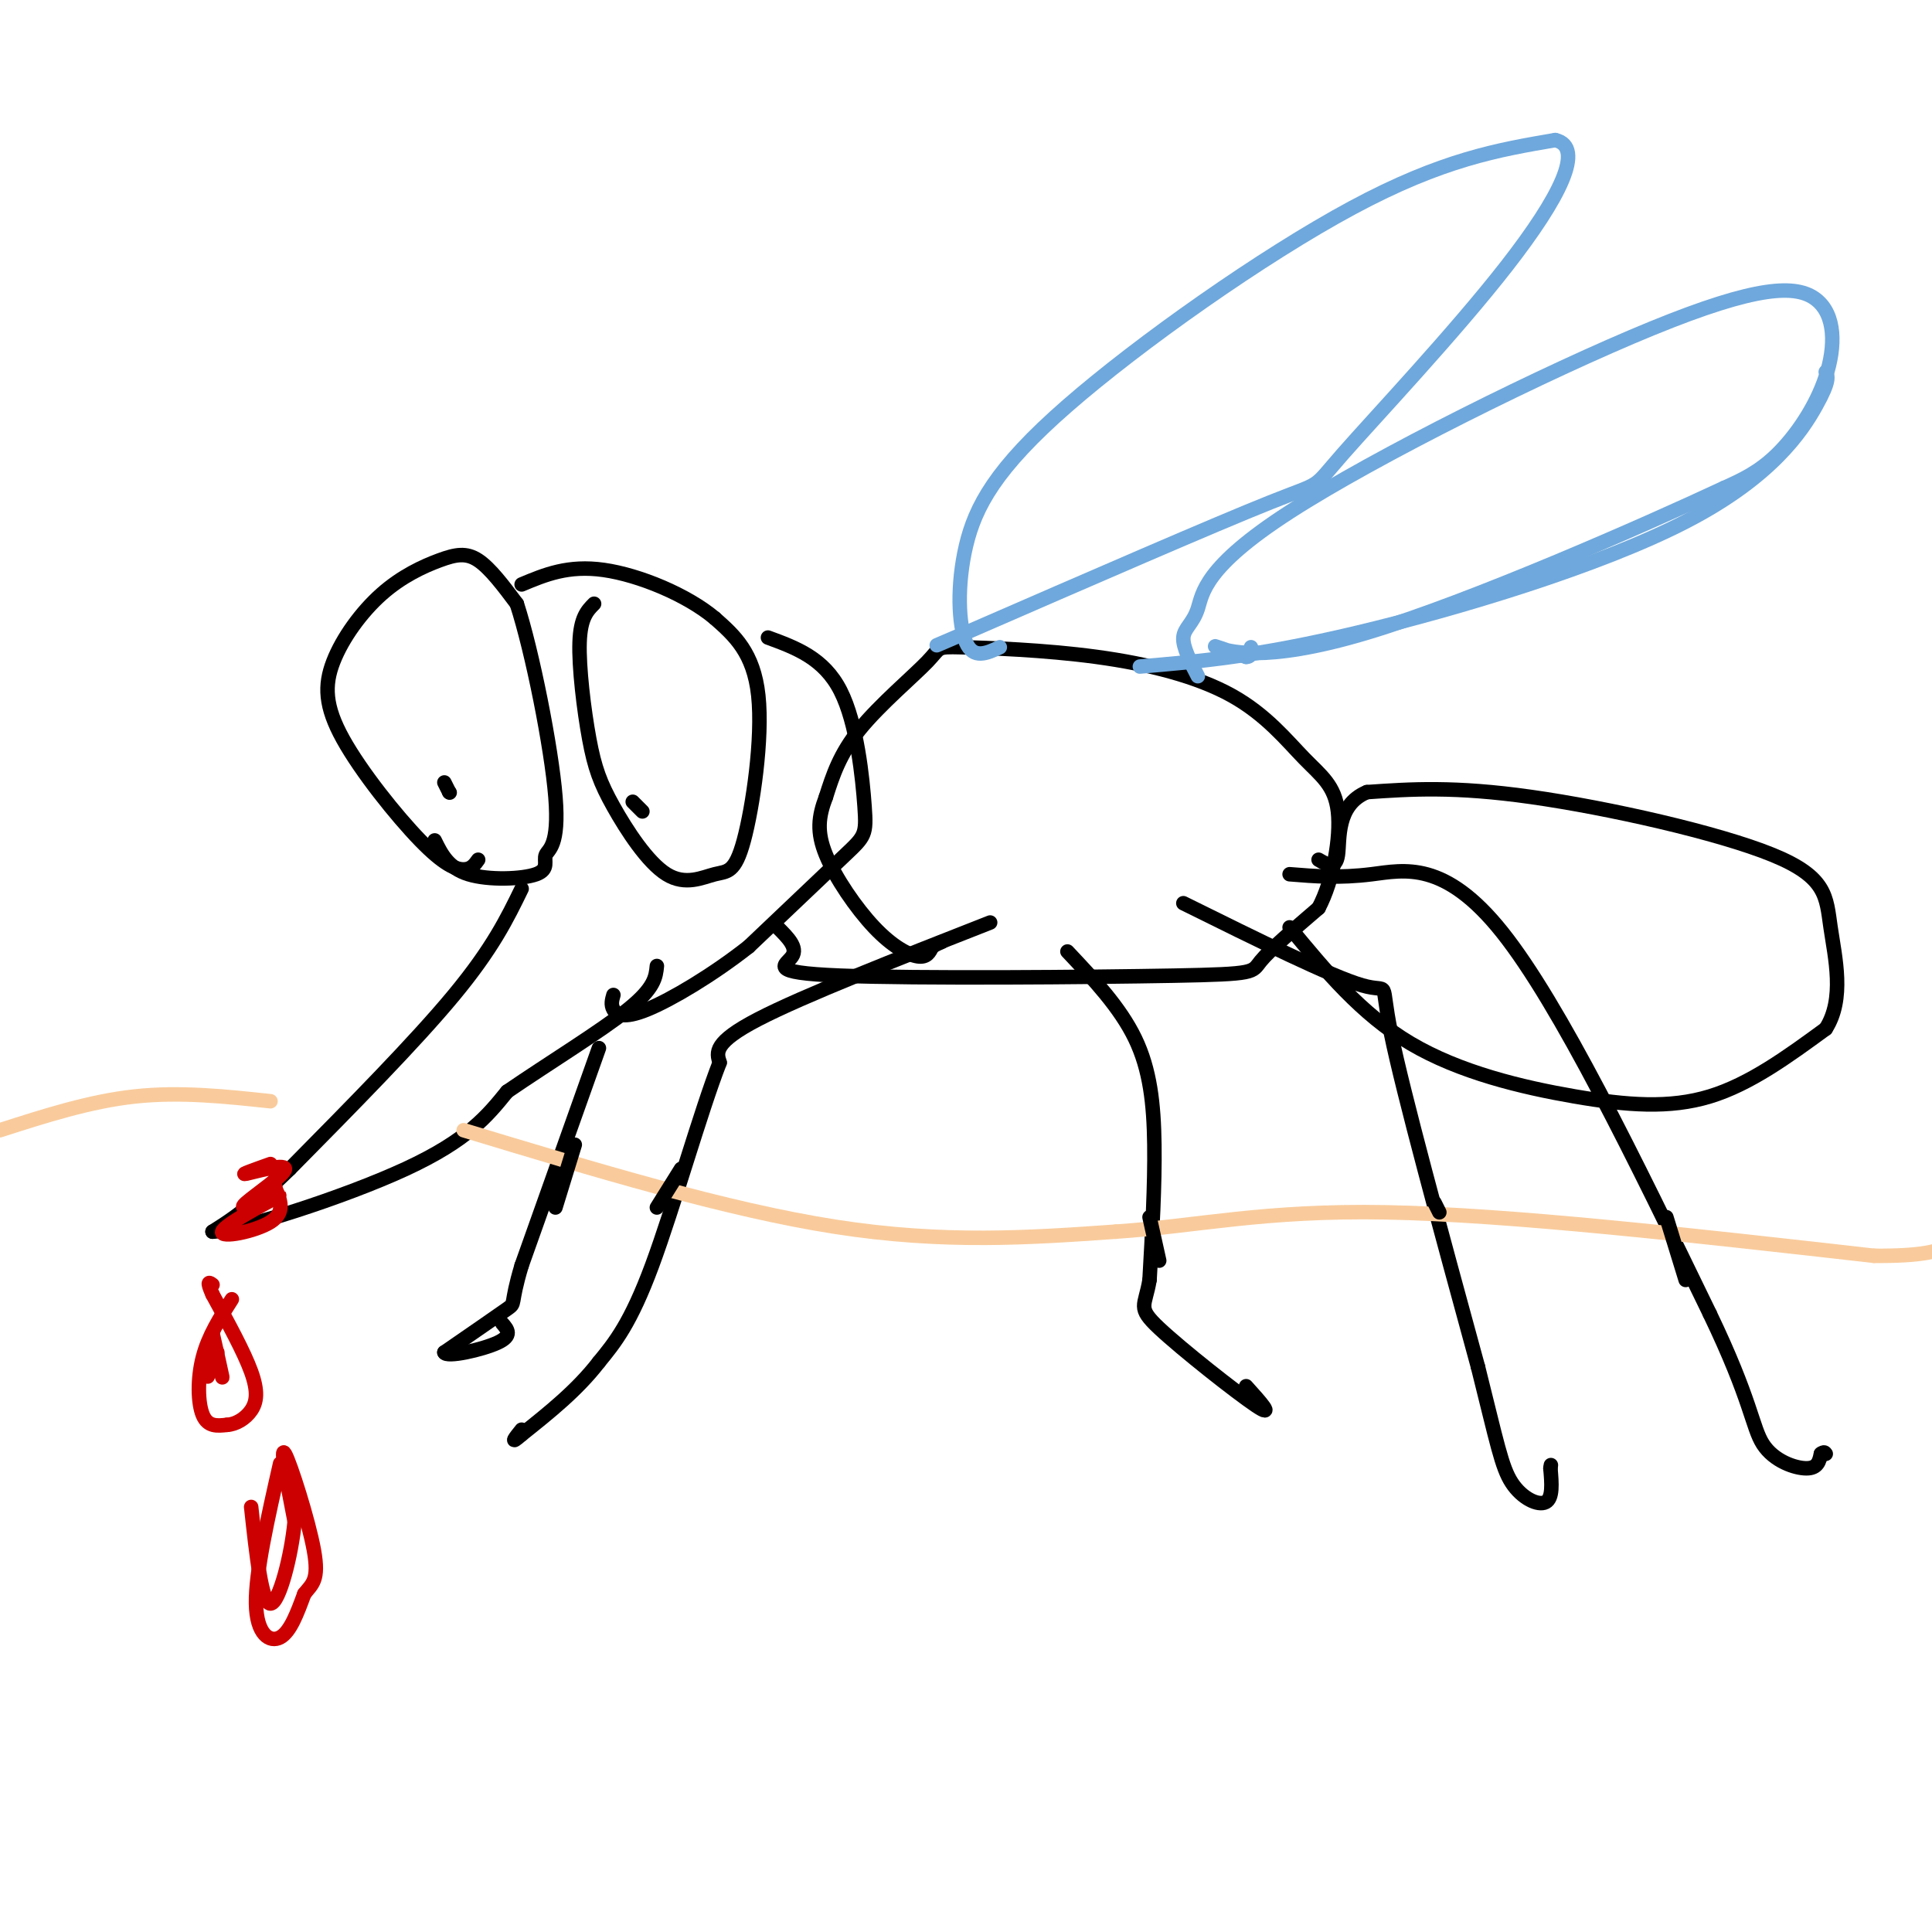 <svg viewBox='0 0 400 400' version='1.1' xmlns='http://www.w3.org/2000/svg' xmlns:xlink='http://www.w3.org/1999/xlink'><g fill='none' stroke='#000000' stroke-width='3' stroke-linecap='round' stroke-linejoin='round'><path d='M123,125c-1.413,1.427 -2.826,2.854 -3,8c-0.174,5.146 0.892,14.010 2,20c1.108,5.990 2.258,9.107 5,14c2.742,4.893 7.074,11.563 11,14c3.926,2.437 7.444,0.643 10,0c2.556,-0.643 4.150,-0.135 6,-7c1.850,-6.865 3.957,-21.104 3,-30c-0.957,-8.896 -4.979,-12.448 -9,-16'/><path d='M148,128c-5.756,-4.844 -15.644,-8.956 -23,-10c-7.356,-1.044 -12.178,0.978 -17,3'/><path d='M133,168c0.000,0.000 -2.000,-2.000 -2,-2'/><path d='M99,178c-0.702,0.991 -1.404,1.982 -3,2c-1.596,0.018 -4.085,-0.937 -9,-6c-4.915,-5.063 -12.257,-14.235 -16,-21c-3.743,-6.765 -3.887,-11.122 -2,-16c1.887,-4.878 5.805,-10.277 10,-14c4.195,-3.723 8.668,-5.772 12,-7c3.332,-1.228 5.523,-1.637 8,0c2.477,1.637 5.238,5.318 8,9'/><path d='M107,125c3.192,9.783 7.173,29.740 8,40c0.827,10.260 -1.500,10.822 -2,12c-0.500,1.178 0.827,2.971 -2,4c-2.827,1.029 -9.808,1.294 -14,0c-4.192,-1.294 -5.596,-4.147 -7,-7'/><path d='M92,162c0.000,0.000 1.000,2.000 1,2'/><path d='M93,164c0.000,0.000 0.100,0.100 0.1,0.1'/><path d='M108,184c-3.000,6.167 -6.000,12.333 -14,22c-8.000,9.667 -21.000,22.833 -34,36'/><path d='M60,242c-8.333,8.167 -12.167,10.583 -16,13'/><path d='M44,255c5.467,-0.156 27.133,-7.044 40,-13c12.867,-5.956 16.933,-10.978 21,-16'/><path d='M105,226c8.556,-5.867 19.444,-12.533 25,-17c5.556,-4.467 5.778,-6.733 6,-9'/><path d='M159,132c5.774,2.119 11.548,4.238 15,11c3.452,6.762 4.583,18.167 5,24c0.417,5.833 0.119,6.095 -4,10c-4.119,3.905 -12.060,11.452 -20,19'/><path d='M155,196c-7.429,5.845 -16.000,10.958 -21,13c-5.000,2.042 -6.429,1.012 -7,0c-0.571,-1.012 -0.286,-2.006 0,-3'/><path d='M161,192c2.102,2.089 4.204,4.179 3,6c-1.204,1.821 -5.715,3.375 10,4c15.715,0.625 51.654,0.322 69,0c17.346,-0.322 16.099,-0.663 18,-3c1.901,-2.337 6.951,-6.668 12,-11'/><path d='M273,188c3.034,-5.743 4.618,-14.600 4,-20c-0.618,-5.400 -3.439,-7.342 -7,-11c-3.561,-3.658 -7.862,-9.034 -15,-13c-7.138,-3.966 -17.111,-6.524 -28,-8c-10.889,-1.476 -22.692,-1.870 -28,-2c-5.308,-0.130 -4.121,0.003 -7,3c-2.879,2.997 -9.822,8.856 -14,14c-4.178,5.144 -5.589,9.572 -7,14'/><path d='M171,165c-1.555,4.077 -1.943,7.268 0,12c1.943,4.732 6.215,11.005 10,15c3.785,3.995 7.081,5.713 9,6c1.919,0.287 2.459,-0.856 3,-2'/><path d='M193,196c0.833,-0.500 1.417,-0.750 2,-1'/><path d='M267,192c7.411,8.982 14.821,17.964 25,24c10.179,6.036 23.125,9.125 34,11c10.875,1.875 19.679,2.536 28,0c8.321,-2.536 16.161,-8.268 24,-14'/><path d='M378,213c3.978,-6.201 1.922,-14.703 1,-21c-0.922,-6.297 -0.710,-10.388 -12,-15c-11.290,-4.612 -34.083,-9.746 -50,-12c-15.917,-2.254 -24.959,-1.627 -34,-1'/><path d='M283,164c-6.444,2.689 -5.556,9.911 -6,13c-0.444,3.089 -2.222,2.044 -4,1'/><path d='M205,191c-19.333,7.583 -38.667,15.167 -48,20c-9.333,4.833 -8.667,6.917 -8,9'/><path d='M149,220c-3.867,9.844 -9.533,29.956 -14,42c-4.467,12.044 -7.733,16.022 -11,20'/><path d='M124,282c-4.500,5.833 -10.250,10.417 -16,15'/><path d='M108,297c-2.667,2.333 -1.333,0.667 0,-1'/><path d='M124,217c0.000,0.000 -16.000,45.000 -16,45'/><path d='M108,262c-2.578,8.600 -1.022,7.600 -3,9c-1.978,1.400 -7.489,5.200 -13,9'/><path d='M92,280c0.378,1.133 7.822,-0.533 11,-2c3.178,-1.467 2.089,-2.733 1,-4'/><path d='M221,197c5.444,5.778 10.889,11.556 14,18c3.111,6.444 3.889,13.556 4,22c0.111,8.444 -0.444,18.222 -1,28'/><path d='M238,265c-0.917,5.595 -2.708,5.583 2,10c4.708,4.417 15.917,13.262 20,16c4.083,2.738 1.042,-0.631 -2,-4'/><path d='M245,187c15.356,7.600 30.711,15.200 37,17c6.289,1.800 3.511,-2.200 6,10c2.489,12.200 10.244,40.600 18,69'/><path d='M306,283c3.964,15.786 4.875,20.750 7,24c2.125,3.250 5.464,4.786 7,4c1.536,-0.786 1.268,-3.893 1,-7'/><path d='M321,304c0.167,-1.167 0.083,-0.583 0,0'/><path d='M267,181c5.133,0.422 10.267,0.844 17,0c6.733,-0.844 15.067,-2.956 27,12c11.933,14.956 27.467,46.978 43,79'/><path d='M354,272c8.643,18.000 8.750,23.500 11,27c2.250,3.500 6.643,5.000 9,5c2.357,0.000 2.679,-1.500 3,-3'/><path d='M377,301c0.667,-0.500 0.833,-0.250 1,0'/></g>
<g fill='none' stroke='#6fa8dc' stroke-width='3' stroke-linecap='round' stroke-linejoin='round'><path d='M248,140c-1.569,-3.020 -3.139,-6.040 -3,-8c0.139,-1.960 1.985,-2.861 3,-6c1.015,-3.139 1.199,-8.515 19,-20c17.801,-11.485 53.217,-29.080 75,-38c21.783,-8.920 29.931,-9.164 34,-6c4.069,3.164 4.057,9.736 2,16c-2.057,6.264 -6.159,12.218 -10,16c-3.841,3.782 -7.420,5.391 -11,7'/><path d='M357,101c-16.524,7.714 -52.333,23.500 -74,30c-21.667,6.500 -29.190,3.714 -31,3c-1.810,-0.714 2.095,0.643 6,2'/><path d='M258,136c1.167,0.000 1.083,-1.000 1,-2'/><path d='M207,134c-2.726,1.268 -5.451,2.536 -7,-1c-1.549,-3.536 -1.920,-11.876 0,-20c1.920,-8.124 6.132,-16.033 21,-29c14.868,-12.967 40.391,-30.990 59,-41c18.609,-10.010 30.305,-12.005 42,-14'/><path d='M322,29c6.255,1.432 0.893,12.013 -10,26c-10.893,13.987 -27.317,31.381 -34,39c-6.683,7.619 -3.624,5.463 -15,10c-11.376,4.537 -37.188,15.769 -63,27'/><path d='M200,131c-10.500,4.500 -5.250,2.250 0,0'/><path d='M236,138c12.119,-1.030 24.238,-2.060 45,-7c20.762,-4.940 50.167,-13.792 68,-23c17.833,-9.208 24.095,-18.774 27,-24c2.905,-5.226 2.452,-6.113 2,-7'/></g>
<g fill='none' stroke='#cc0000' stroke-width='3' stroke-linecap='round' stroke-linejoin='round'><path d='M56,241c-3.274,1.167 -6.548,2.333 -5,2c1.548,-0.333 7.917,-2.167 8,-1c0.083,1.167 -6.119,5.333 -8,7c-1.881,1.667 0.560,0.833 3,0'/><path d='M54,249c1.967,-0.660 5.383,-2.311 3,-1c-2.383,1.311 -10.565,5.584 -11,7c-0.435,1.416 6.876,-0.024 10,-2c3.124,-1.976 2.062,-4.488 1,-7'/><path d='M57,246c0.000,-1.167 -0.500,-0.583 -1,0'/><path d='M48,269c-2.422,3.778 -4.844,7.556 -6,12c-1.156,4.444 -1.044,9.556 0,12c1.044,2.444 3.022,2.222 5,2'/><path d='M47,295c1.810,-0.083 3.833,-1.292 5,-3c1.167,-1.708 1.476,-3.917 0,-8c-1.476,-4.083 -4.738,-10.042 -8,-16'/><path d='M44,268c-1.333,-3.000 -0.667,-2.500 0,-2'/><path d='M44,276c0.917,4.083 1.833,8.167 2,9c0.167,0.833 -0.417,-1.583 -1,-4'/><path d='M45,280c0.000,0.000 -2.000,5.000 -2,5'/><path d='M58,303c-2.556,11.267 -5.111,22.533 -5,29c0.111,6.467 2.889,8.133 5,7c2.111,-1.133 3.556,-5.067 5,-9'/><path d='M63,330c1.607,-2.071 3.125,-2.750 2,-9c-1.125,-6.250 -4.893,-18.071 -6,-20c-1.107,-1.929 0.446,6.036 2,14'/><path d='M61,315c-0.622,6.844 -3.178,16.956 -5,17c-1.822,0.044 -2.911,-9.978 -4,-20'/></g>
<g fill='none' stroke='#f9cb9c' stroke-width='3' stroke-linecap='round' stroke-linejoin='round'><path d='M0,234c9.333,-3.000 18.667,-6.000 28,-7c9.333,-1.000 18.667,0.000 28,1'/><path d='M96,234c27.250,8.250 54.500,16.500 77,20c22.500,3.500 40.250,2.250 58,1'/><path d='M231,255c16.978,-1.133 30.422,-4.467 56,-4c25.578,0.467 63.289,4.733 101,9'/><path d='M388,260c19.333,0.167 17.167,-3.917 15,-8'/></g>
<g fill='none' stroke='#000000' stroke-width='3' stroke-linecap='round' stroke-linejoin='round'><path d='M119,237c0.000,0.000 -4.000,13.000 -4,13'/><path d='M141,242c0.000,0.000 -5.000,8.000 -5,8'/><path d='M238,252c0.000,0.000 2.000,9.000 2,9'/><path d='M297,249c0.000,0.000 1.000,2.000 1,2'/><path d='M345,252c0.000,0.000 4.000,13.000 4,13'/></g>
</svg>